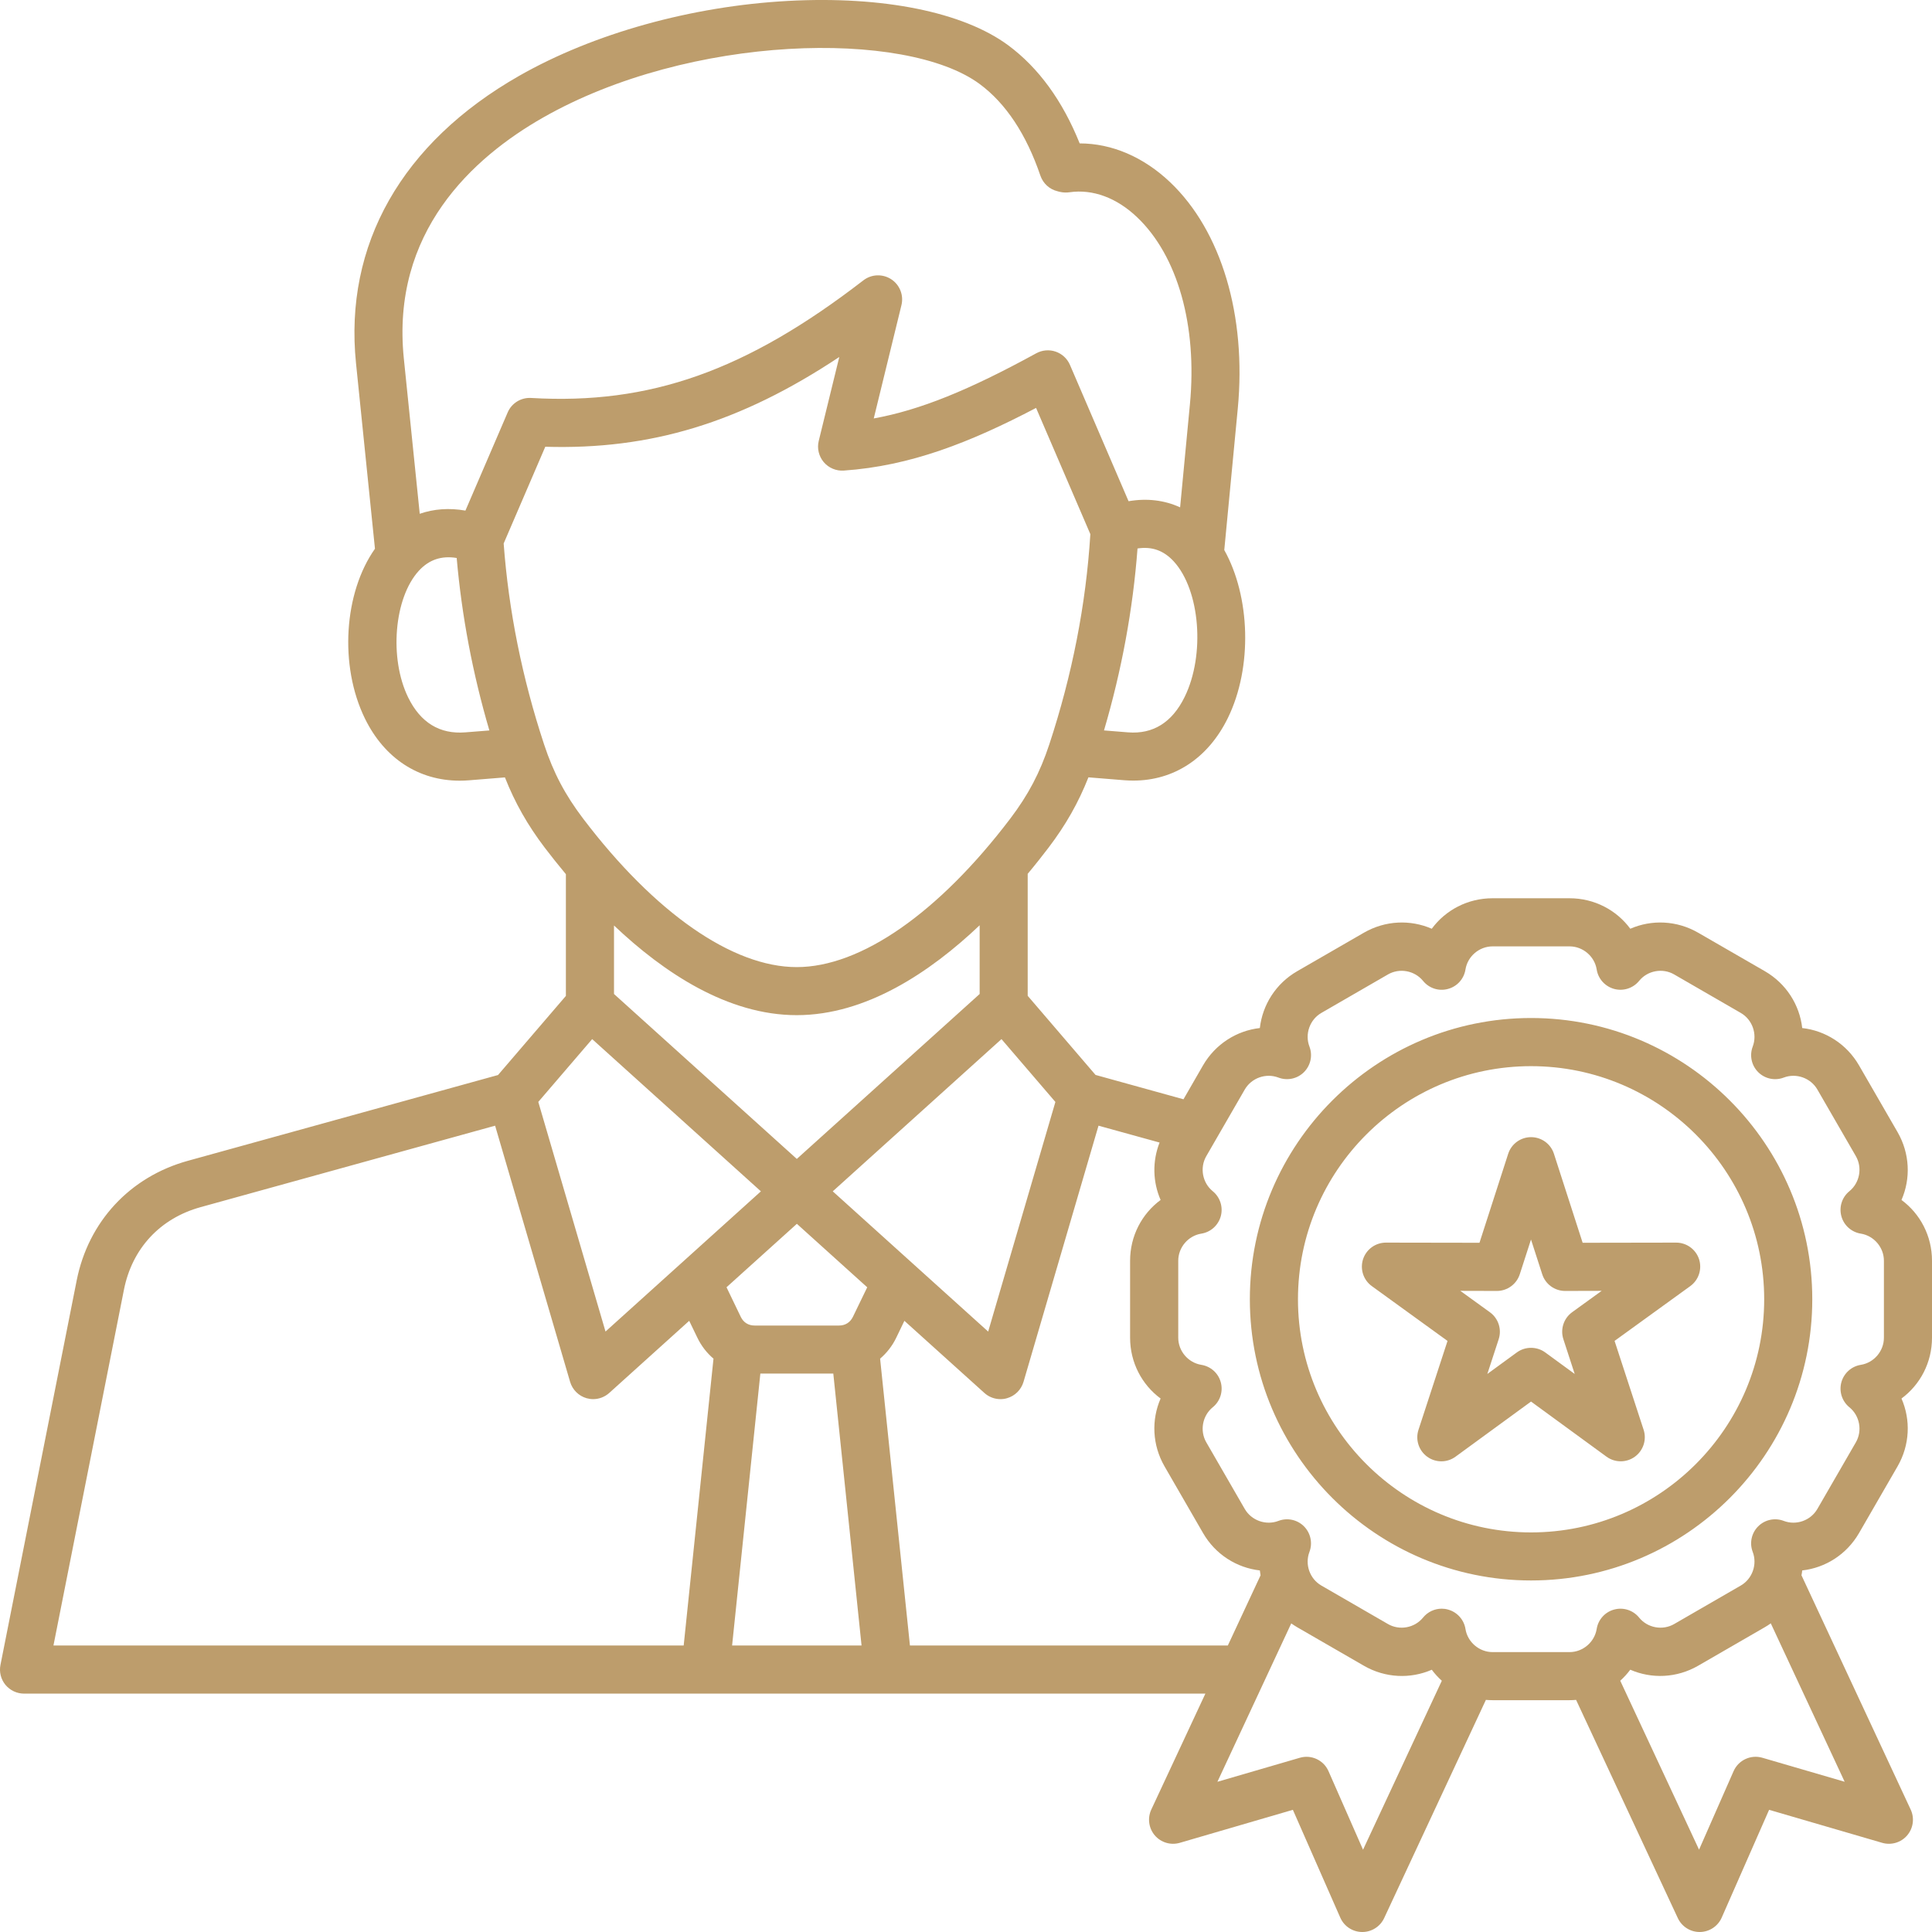 <svg xmlns="http://www.w3.org/2000/svg" width="63" height="63" viewBox="0 0 63 63" fill="none"><path d="M49.926 33.196C44.87 33.196 40.756 37.311 40.756 42.367C40.756 47.422 44.871 51.537 49.926 51.537C54.982 51.537 59.096 47.422 59.096 42.367C59.096 37.311 54.982 33.196 49.926 33.196ZM49.926 49.97C45.735 49.97 42.325 46.56 42.325 42.368C42.325 38.176 45.735 34.766 49.926 34.766C54.118 34.766 57.528 38.176 57.528 42.368C57.528 46.56 54.118 49.97 49.926 49.97ZM63 43.621V41.112C63 40.303 62.616 39.58 62.005 39.129C62.309 38.434 62.28 37.615 61.876 36.915L60.621 34.742C60.217 34.042 59.522 33.608 58.768 33.523C58.683 32.769 58.249 32.075 57.549 31.669L55.376 30.415C54.676 30.011 53.858 29.982 53.162 30.285C52.711 29.675 51.989 29.291 51.18 29.291H48.67C47.861 29.291 47.138 29.675 46.688 30.285C45.992 29.982 45.174 30.011 44.474 30.415L42.301 31.669C41.601 32.073 41.168 32.769 41.082 33.523C40.328 33.608 39.634 34.042 39.228 34.742L38.592 35.846L35.724 35.052L33.512 32.472V28.494C33.763 28.194 33.99 27.906 34.191 27.642C34.752 26.904 35.165 26.177 35.492 25.348L36.656 25.442C36.758 25.45 36.858 25.454 36.957 25.454C38.284 25.454 39.396 24.724 40.038 23.415C40.852 21.754 40.767 19.446 39.922 17.936L40.362 13.326C40.651 10.292 39.828 7.534 38.161 5.946C37.29 5.118 36.259 4.677 35.207 4.676C34.648 3.284 33.865 2.209 32.877 1.477C31.407 0.392 28.791 -0.137 25.699 0.03C22.551 0.2 19.356 1.09 16.931 2.472C13.104 4.654 11.215 7.981 11.609 11.845L12.227 17.894C11.216 19.325 11.054 21.704 11.902 23.435C12.539 24.733 13.653 25.457 14.992 25.457C15.094 25.457 15.197 25.453 15.3 25.444L16.465 25.35C16.791 26.177 17.204 26.905 17.765 27.644C17.968 27.91 18.199 28.202 18.453 28.506V32.475L16.24 35.055L6.124 37.853C4.235 38.376 2.881 39.835 2.5 41.756L0.015 54.291C-0.031 54.521 0.029 54.76 0.178 54.941C0.327 55.121 0.55 55.227 0.785 55.227H39.306L37.542 59.008C37.412 59.288 37.458 59.617 37.657 59.85C37.859 60.084 38.176 60.178 38.472 60.092L42.159 59.016L43.705 62.532C43.829 62.814 44.106 62.997 44.415 63H44.424C44.728 63 45.005 62.824 45.135 62.548L48.453 55.431C48.524 55.437 48.596 55.441 48.669 55.441H51.178C51.252 55.441 51.323 55.437 51.394 55.431L54.712 62.548C54.842 62.824 55.119 63 55.423 63H55.432C55.741 62.996 56.018 62.813 56.142 62.532L57.688 59.016L61.375 60.092C61.671 60.178 61.99 60.084 62.19 59.85C62.39 59.616 62.435 59.287 62.305 59.008L58.744 51.368C58.754 51.316 58.763 51.263 58.768 51.21C59.522 51.125 60.216 50.691 60.621 49.991L61.876 47.818C62.28 47.118 62.309 46.3 62.005 45.604C62.616 45.153 63 44.43 63 43.621ZM24.794 44.791H27.173L28.094 53.657H23.873L24.794 44.791ZM27.813 42.939C27.724 43.122 27.564 43.224 27.361 43.224H24.607C24.403 43.224 24.243 43.123 24.155 42.94L23.691 41.976L25.985 39.907L28.279 41.977L27.813 42.939ZM20.024 30.181C21.642 31.715 23.728 33.103 25.98 33.103C28.235 33.103 30.325 31.71 31.945 30.172V32.413L25.983 37.791L20.022 32.413V30.181H20.024ZM27.155 38.848L32.657 33.884L34.415 35.933L32.223 43.421L27.155 38.848ZM38.63 22.726C38.222 23.558 37.6 23.946 36.783 23.881L36 23.818C36.578 21.855 36.944 19.865 37.093 17.885C37.566 17.813 37.949 17.952 38.276 18.308C39.134 19.248 39.303 21.354 38.63 22.726ZM17.708 3.834C22.489 1.11 29.532 0.956 31.946 2.74C32.798 3.37 33.465 4.375 33.926 5.728C34.014 5.983 34.224 6.174 34.483 6.236C34.546 6.256 34.693 6.295 34.879 6.269C35.633 6.161 36.415 6.449 37.081 7.085C38.403 8.342 39.045 10.62 38.802 13.18L38.482 16.544C37.972 16.31 37.404 16.241 36.801 16.344L34.889 11.897C34.802 11.695 34.633 11.538 34.424 11.466C34.215 11.394 33.986 11.414 33.791 11.52C31.589 12.726 29.999 13.372 28.492 13.645L29.395 9.95C29.474 9.626 29.34 9.287 29.06 9.105C28.78 8.924 28.417 8.938 28.153 9.142C24.33 12.093 21.191 13.204 17.32 12.977C16.989 12.957 16.683 13.147 16.554 13.45L15.177 16.65C14.648 16.557 14.146 16.594 13.687 16.754L13.168 11.686C12.749 7.574 15.405 5.146 17.708 3.834ZM15.175 23.881C14.342 23.948 13.713 23.566 13.311 22.745C12.685 21.468 12.85 19.498 13.656 18.614C13.988 18.251 14.395 18.113 14.892 18.195C15.056 20.073 15.411 21.959 15.958 23.819L15.175 23.881ZM17.742 24.274C17.028 22.113 16.585 19.91 16.424 17.722L17.781 14.568C21.208 14.67 24.129 13.791 27.368 11.641L26.698 14.377C26.638 14.62 26.7 14.877 26.86 15.068C27.021 15.259 27.267 15.362 27.514 15.345C29.69 15.194 31.632 14.429 33.785 13.302L35.555 17.418C35.413 19.706 34.962 22.012 34.216 24.274C33.912 25.197 33.53 25.921 32.943 26.695C30.606 29.772 28.068 31.536 25.98 31.536C23.891 31.536 21.353 29.772 19.016 26.695C18.428 25.92 18.046 25.197 17.742 24.274ZM19.31 33.884L24.812 38.848L19.745 43.42L17.553 35.932L19.31 33.884ZM4.041 42.059C4.307 40.712 5.219 39.729 6.543 39.363L16.145 36.707L18.59 45.059C18.666 45.318 18.87 45.52 19.128 45.594C19.199 45.613 19.271 45.624 19.341 45.624C19.534 45.624 19.72 45.553 19.867 45.422L22.474 43.07L22.74 43.62C22.869 43.889 23.049 44.119 23.266 44.304L22.294 53.658H1.743L4.041 42.059ZM29.672 53.658L28.699 44.304C28.916 44.119 29.097 43.888 29.226 43.62L29.491 43.07L32.099 45.422C32.245 45.554 32.432 45.624 32.624 45.624C32.696 45.624 32.768 45.615 32.837 45.594C33.097 45.52 33.3 45.318 33.376 45.059L35.821 36.707L37.812 37.257C37.571 37.873 37.591 38.545 37.846 39.129C37.235 39.58 36.851 40.303 36.851 41.112V43.621C36.851 44.43 37.235 45.153 37.846 45.604C37.542 46.3 37.571 47.118 37.975 47.818L39.23 49.991C39.634 50.691 40.329 51.124 41.082 51.21C41.088 51.264 41.096 51.316 41.105 51.37L40.038 53.658H29.672ZM44.447 60.317L43.321 57.756C43.163 57.395 42.761 57.208 42.384 57.319L39.698 58.102L42.106 52.937C42.169 52.981 42.235 53.024 42.303 53.064L44.475 54.318C45.175 54.722 45.993 54.751 46.689 54.448C46.785 54.578 46.895 54.699 47.016 54.807L44.447 60.317ZM57.468 57.318C57.09 57.208 56.689 57.395 56.53 57.755L55.404 60.315L52.834 54.806C52.955 54.697 53.064 54.577 53.161 54.447C53.856 54.75 54.675 54.721 55.375 54.317L57.547 53.062C57.615 53.023 57.681 52.98 57.743 52.935L60.152 58.101L57.468 57.318ZM61.432 43.621C61.432 44.057 61.108 44.438 60.678 44.506C60.372 44.555 60.125 44.779 60.044 45.077C59.964 45.377 60.067 45.694 60.306 45.889C60.645 46.164 60.735 46.656 60.517 47.033L59.262 49.205C59.044 49.583 58.573 49.75 58.166 49.595C57.877 49.483 57.55 49.554 57.332 49.772C57.113 49.991 57.043 50.318 57.154 50.606C57.309 51.013 57.142 51.485 56.764 51.703L54.592 52.958C54.214 53.176 53.723 53.086 53.449 52.747C53.254 52.507 52.936 52.404 52.637 52.485C52.338 52.564 52.114 52.813 52.066 53.118C51.996 53.548 51.616 53.873 51.181 53.873H48.672C48.236 53.873 47.855 53.548 47.787 53.118C47.738 52.813 47.514 52.566 47.215 52.485C47.149 52.466 47.08 52.457 47.013 52.457C46.78 52.457 46.556 52.56 46.404 52.747C46.129 53.086 45.637 53.176 45.26 52.958L43.088 51.703C42.71 51.485 42.543 51.014 42.699 50.606C42.808 50.318 42.739 49.991 42.521 49.772C42.303 49.554 41.976 49.483 41.687 49.595C41.281 49.75 40.809 49.583 40.59 49.205L39.336 47.033C39.117 46.655 39.209 46.164 39.546 45.889C39.787 45.694 39.889 45.377 39.809 45.077C39.729 44.778 39.481 44.555 39.175 44.506C38.745 44.437 38.421 44.057 38.421 43.621V41.112C38.421 40.676 38.745 40.295 39.175 40.227C39.481 40.178 39.728 39.954 39.809 39.656C39.889 39.356 39.785 39.039 39.546 38.844C39.208 38.569 39.117 38.078 39.336 37.7L40.59 35.528C40.809 35.15 41.279 34.983 41.687 35.138C41.976 35.248 42.303 35.179 42.521 34.961C42.739 34.742 42.81 34.416 42.699 34.127C42.543 33.72 42.71 33.248 43.088 33.03L45.26 31.775C45.638 31.557 46.129 31.648 46.404 31.986C46.599 32.226 46.916 32.33 47.215 32.248C47.515 32.169 47.738 31.92 47.787 31.614C47.856 31.184 48.236 30.86 48.672 30.86H51.181C51.616 30.86 51.998 31.184 52.066 31.614C52.115 31.92 52.339 32.167 52.637 32.248C52.936 32.328 53.254 32.225 53.449 31.986C53.723 31.647 54.216 31.557 54.592 31.775L56.764 33.03C57.142 33.248 57.309 33.719 57.154 34.127C57.044 34.416 57.113 34.742 57.332 34.961C57.55 35.179 57.877 35.249 58.166 35.138C58.573 34.983 59.044 35.15 59.262 35.528L60.517 37.7C60.735 38.078 60.644 38.569 60.306 38.844C60.066 39.039 59.964 39.356 60.044 39.656C60.123 39.955 60.372 40.178 60.678 40.227C61.108 40.296 61.432 40.676 61.432 41.112V43.621ZM54.657 40.52H54.656L51.608 40.525L50.672 37.624C50.568 37.3 50.266 37.081 49.926 37.081C49.586 37.081 49.285 37.3 49.18 37.624L48.244 40.525L45.195 40.52H45.194C44.854 40.52 44.553 40.738 44.447 41.062C44.343 41.386 44.458 41.74 44.734 41.939L47.202 43.726L46.255 46.624C46.149 46.947 46.264 47.302 46.54 47.502C46.816 47.702 47.188 47.702 47.462 47.501L49.925 45.703L52.387 47.501C52.525 47.601 52.687 47.651 52.85 47.651C53.012 47.651 53.174 47.601 53.311 47.501C53.587 47.301 53.702 46.945 53.596 46.622L52.649 43.725L55.118 41.938C55.393 41.738 55.508 41.384 55.404 41.061C55.299 40.739 54.997 40.52 54.657 40.52ZM50.98 43.671L51.349 44.803L50.388 44.101C50.25 44 50.088 43.951 49.925 43.951C49.761 43.951 49.601 44 49.462 44.101L48.5 44.803L48.87 43.671C48.976 43.347 48.861 42.991 48.584 42.791L47.619 42.093L48.81 42.096H48.811C49.151 42.096 49.453 41.876 49.558 41.552L49.924 40.419L50.29 41.552C50.394 41.876 50.696 42.096 51.036 42.096H51.037L52.228 42.093L51.263 42.791C50.989 42.991 50.874 43.347 50.98 43.671Z" fill="#BD9D6C"></path></svg>